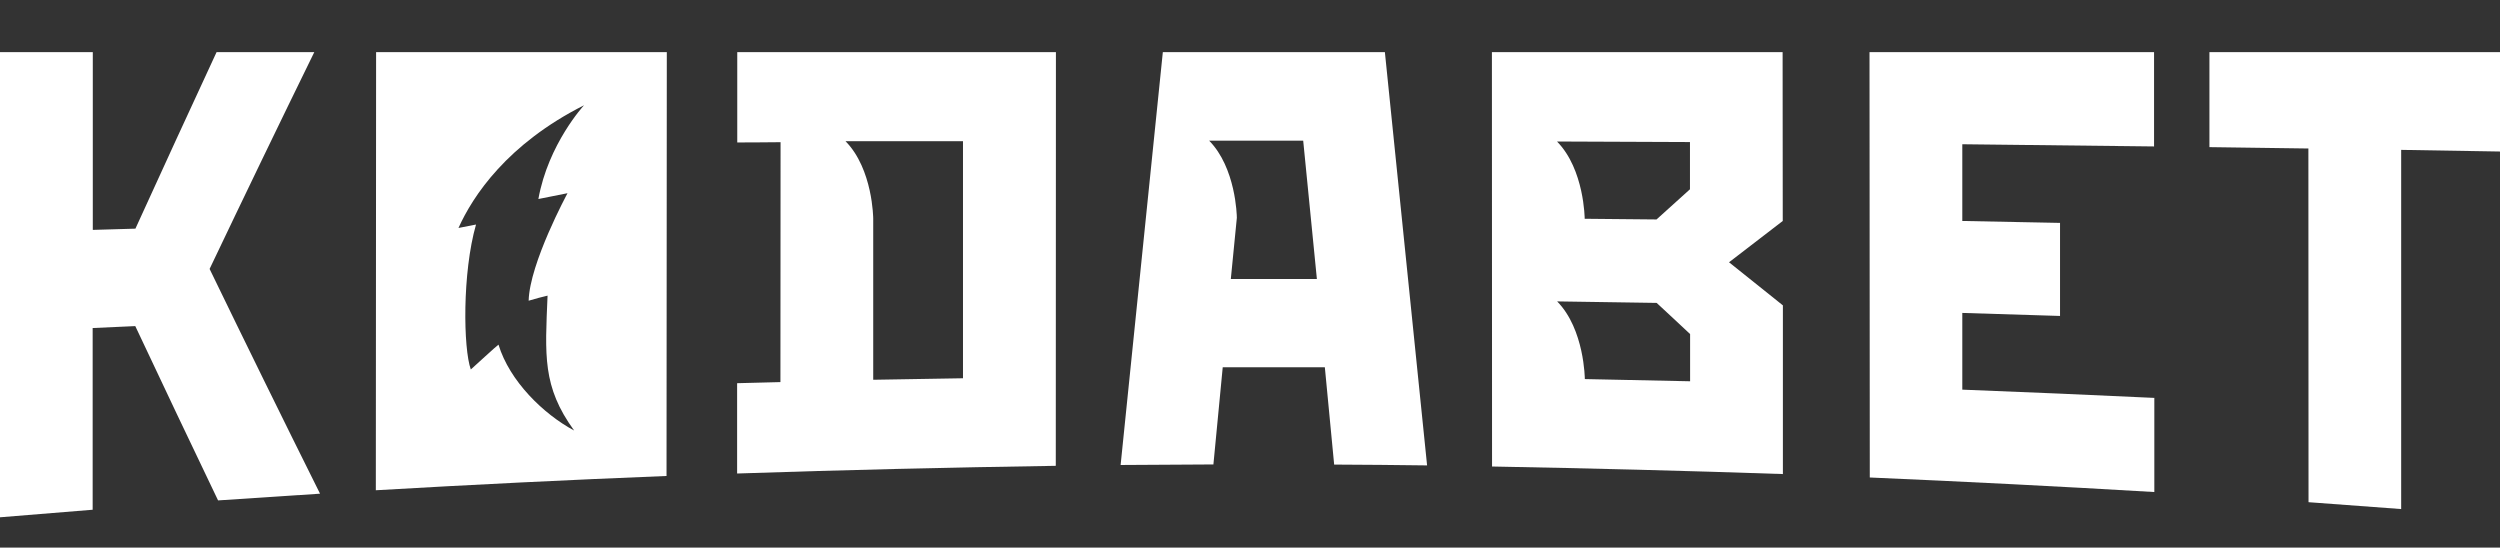 <svg width="420" height="92" viewBox="0 0 420 92" fill="none" xmlns="http://www.w3.org/2000/svg">
<rect x="0" y="0" width="420" height="92" fill="#333333" stroke="none"/>
<g clip-path="url(#clip0_5594_472)">
<path d="M35.207 45.193C41.01 33.019 46.859 20.89 52.799 8.762H36.382C31.799 18.631 27.263 28.522 22.75 38.414C19.872 38.506 18.444 38.529 15.589 38.622C15.589 28.661 15.589 18.7 15.589 8.762H0V86.904C5.181 86.466 10.385 86.051 15.566 85.636C15.566 75.468 15.566 65.276 15.566 55.108C18.421 54.969 19.872 54.9 22.727 54.785C27.332 64.561 31.96 74.338 36.635 84.068C42.345 83.676 48.056 83.307 53.766 82.938C47.503 70.372 41.332 57.806 35.207 45.17V45.193Z" fill="white"/>
<path d="M63.185 8.762C63.185 33.295 63.139 57.829 63.139 82.362C79.418 81.417 95.698 80.61 111.977 79.964C111.977 56.238 112.024 32.488 112.024 8.762H63.185ZM95.329 32.488C95.329 32.488 88.974 44.225 88.813 50.519C89.964 50.173 91.093 49.874 91.991 49.666C91.576 59.696 91.093 64.953 96.458 72.332C91.3 69.565 85.612 64.031 83.747 57.898C83.632 57.921 79.257 61.933 79.096 62.071C77.829 58.543 77.645 45.862 79.971 37.722L77.023 38.299C79.464 32.88 85.221 24.188 98.116 17.685C98.116 17.685 92.106 24.165 90.448 33.434L95.306 32.465L95.329 32.488Z" fill="white"/>
<path d="M123.859 8.762C123.859 13.835 123.859 18.884 123.859 23.934C126.76 23.934 128.234 23.911 131.135 23.888C131.135 37.307 131.135 50.75 131.112 64.192C128.211 64.262 126.737 64.308 123.836 64.377C123.836 69.427 123.836 74.499 123.836 79.549C141.681 78.949 159.527 78.534 177.372 78.258C177.372 55.085 177.372 31.935 177.395 8.762H123.882H123.859ZM161.783 23.703C161.783 36.984 161.783 50.266 161.783 63.547C156.764 63.616 151.721 63.708 146.701 63.801C146.701 54.762 146.701 45.723 146.701 36.708C146.701 36.708 146.655 28.407 142.05 23.726H161.783V23.703Z" fill="white"/>
<path d="M232.658 8.762H195.356C193.007 31.889 190.635 55.016 188.264 78.119C193.468 78.073 198.672 78.05 203.852 78.027C204.382 72.585 204.889 67.144 205.418 61.702C211.129 61.702 216.862 61.702 222.573 61.702C223.102 67.144 223.609 72.608 224.139 78.05C229.343 78.073 234.547 78.119 239.751 78.188C237.379 55.038 235.03 31.889 232.658 8.739V8.762ZM218.935 23.611C219.695 31.358 220.454 39.129 221.237 46.876C216.425 46.876 211.612 46.876 206.777 46.876C207.122 43.441 207.445 40.028 207.79 36.592C207.79 36.154 207.606 28.176 203.139 23.634H218.958L218.935 23.611Z" fill="white"/>
<path d="M299.526 51.303C295.91 48.398 294.091 46.945 290.476 44.063C294.091 41.296 295.887 39.913 299.502 37.123C299.502 27.669 299.502 18.216 299.479 8.762H250.641C250.641 31.958 250.641 55.177 250.664 78.373C266.966 78.673 283.246 79.088 299.526 79.641C299.526 70.188 299.526 60.734 299.526 51.28V51.303ZM283.914 31.797C281.68 33.826 280.552 34.84 278.295 36.869C273.483 36.823 271.065 36.8 266.229 36.754C266.229 36.754 266.183 28.453 261.578 23.773L283.914 23.865V31.82V31.797ZM278.318 50.888C280.575 52.964 281.68 54.024 283.937 56.122C283.937 59.304 283.937 60.895 283.937 64.054C278.042 63.916 272.147 63.801 266.252 63.685C266.252 63.685 266.206 55.315 261.601 50.635L278.318 50.888Z" fill="white"/>
<path d="M361.881 66.844C351.15 66.337 340.397 65.876 329.667 65.461C329.667 60.319 329.667 57.736 329.667 52.572C335.147 52.733 340.604 52.894 346.085 53.079C346.085 47.868 346.085 42.657 346.085 37.446C340.604 37.33 335.147 37.215 329.667 37.123C329.667 31.958 329.667 29.399 329.667 24.234C340.397 24.349 351.15 24.464 361.881 24.603C361.881 19.322 361.881 14.042 361.881 8.762H314.078C314.078 32.581 314.124 56.399 314.124 80.218C330.058 80.909 345.993 81.716 361.927 82.662C361.927 77.382 361.927 72.101 361.927 66.821L361.881 66.844Z" fill="white"/>
<path d="M420.022 8.762H371.184C371.184 14.088 371.184 19.415 371.184 24.718C376.71 24.787 382.259 24.879 387.809 24.948C387.809 44.755 387.809 64.561 387.832 84.368C393.013 84.737 398.216 85.129 403.397 85.521C403.397 65.415 403.397 45.308 403.397 25.179C408.947 25.271 414.473 25.363 420.022 25.456V8.716V8.762Z" fill="white"/>
</g>
<defs>
<clipPath id="clip0_5594_472">
<rect width="420" height="92" fill="white"/>
</clipPath>
</defs>
</svg>
